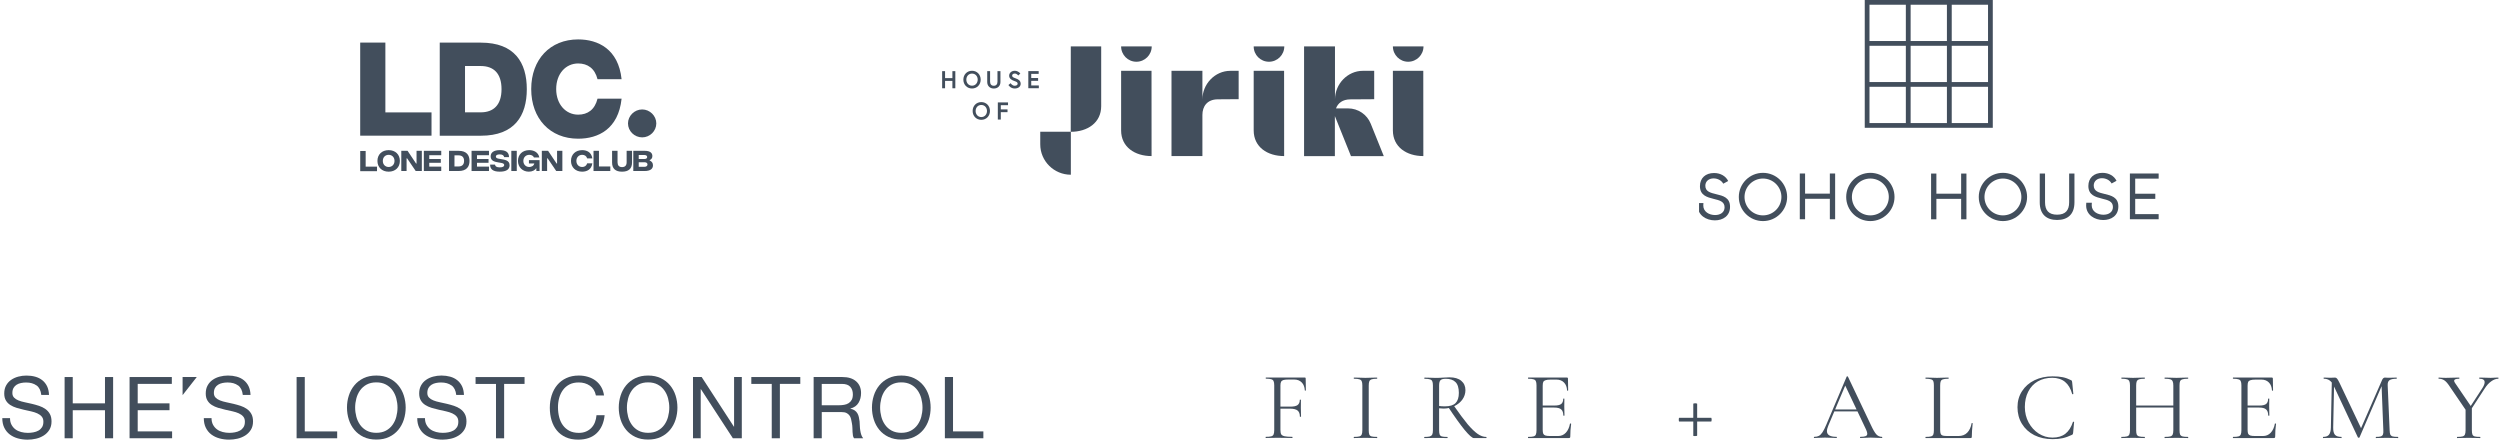 <svg width="744" height="131" viewBox="0 0 744 131" fill="none" xmlns="http://www.w3.org/2000/svg">
<g clip-path="url(#clip0_766_760)">
<path d="M107.203 44.932H108.821V49.591H112.199V50.944H107.203V44.932Z" fill="#424E5C"/>
<mask id="mask0_766_760" style="mask-type:luminance" maskUnits="userSpaceOnUse" x="101" y="8" width="98" height="50">
<path d="M101.277 8.507H198.775V57.256H101.277V8.507Z" fill="white"/>
</mask>
<g mask="url(#mask0_766_760)">
<path d="M117.406 47.885C117.406 46.776 116.64 46.074 115.667 46.074C114.686 46.074 113.927 46.776 113.927 47.885C113.927 48.987 114.686 49.696 115.667 49.696C116.64 49.696 117.406 48.987 117.406 47.885ZM112.324 47.885C112.324 45.981 113.663 44.679 115.667 44.679C117.664 44.679 119.002 45.981 119.002 47.885C119.002 49.782 117.664 51.091 115.667 51.091C113.663 51.091 112.324 49.782 112.324 47.885Z" fill="#424E5C"/>
<path d="M119.426 44.882H121.294L123.82 48.661H123.963V44.882H125.538V50.894H123.713L121.151 47.115H121V50.894H119.426V44.882Z" fill="#424E5C"/>
<path d="M126.133 44.882H131.315V46.192H127.75V47.323H131.186V48.447H127.75V49.584H131.315V50.894H126.133V44.882Z" fill="#424E5C"/>
<path d="M138.109 47.888C138.109 46.793 137.516 46.234 136.478 46.234H135.254L135.246 49.534H136.478C137.516 49.534 138.109 48.976 138.109 47.888ZM139.727 47.888C139.727 49.599 138.854 50.894 136.478 50.894H133.629V44.882H136.478C138.854 44.882 139.727 46.17 139.727 47.888Z" fill="#424E5C"/>
<path d="M140.336 44.882H145.518V46.192H141.953V47.323H145.389V48.447H141.953V49.584H145.518V50.894H140.336V44.882Z" fill="#424E5C"/>
<path d="M145.86 48.976H147.32C147.355 49.485 147.785 49.813 148.73 49.813C149.603 49.821 150.054 49.541 150.054 49.134C150.054 48.79 149.796 48.583 149.123 48.475L148.372 48.346C147.227 48.153 146.017 47.903 146.017 46.521C146.017 45.369 146.984 44.675 148.737 44.675C150.362 44.675 151.486 45.197 151.486 46.764H150.04C149.954 46.271 149.56 45.942 148.708 45.942C147.942 45.942 147.57 46.199 147.57 46.593C147.57 46.901 147.799 47.122 148.358 47.215L149.009 47.33C150.168 47.538 151.657 47.681 151.657 49.184C151.657 50.422 150.662 51.095 148.73 51.087C146.812 51.087 145.838 50.436 145.86 48.976Z" fill="#424E5C"/>
<path d="M152.172 44.882H153.789V50.894H152.172V44.882Z" fill="#424E5C"/>
<path d="M160.579 50.891H159.627L159.606 50.046C159.191 50.654 158.439 51.091 157.373 51.091C155.547 51.091 154.145 49.782 154.145 47.885C154.145 45.981 155.49 44.679 157.508 44.679C158.854 44.679 160.214 45.315 160.508 46.862H158.904C158.711 46.397 158.21 46.074 157.537 46.074C156.492 46.074 155.748 46.811 155.748 47.885C155.748 48.959 156.507 49.696 157.494 49.696C157.988 49.696 158.812 49.495 159.011 48.651H157.409V47.663H160.579V50.891Z" fill="#424E5C"/>
<path d="M161.246 44.882H163.114L165.641 48.661H165.784V44.882H167.359V50.894H165.533L162.971 47.115H162.821V50.894H161.246V44.882Z" fill="#424E5C"/>
<path d="M169.926 47.885C169.926 45.981 171.278 44.679 173.247 44.679C174.621 44.679 176.017 45.28 176.282 47.141H174.743C174.514 46.404 173.963 46.074 173.247 46.074C172.274 46.074 171.529 46.811 171.529 47.885C171.529 48.959 172.274 49.696 173.247 49.696C173.963 49.696 174.514 49.36 174.743 48.615H176.282C176.017 50.483 174.629 51.091 173.247 51.091C171.278 51.091 169.926 49.782 169.926 47.885Z" fill="#424E5C"/>
<path d="M176.633 44.882H178.25V49.541H181.629V50.894H176.633V44.882Z" fill="#424E5C"/>
<path d="M182.156 48.35V44.879H183.781V48.307C183.781 49.195 184.21 49.731 185.126 49.731C186.043 49.731 186.486 49.195 186.486 48.307V44.879H188.097V48.343C188.097 50.219 187.052 51.091 185.126 51.091C183.201 51.091 182.156 50.219 182.156 48.35Z" fill="#424E5C"/>
<path d="M192.692 48.94C192.692 48.547 192.384 48.282 191.79 48.282H190.086V49.642H191.79C192.384 49.642 192.692 49.341 192.692 48.94ZM190.086 46.127V47.323H191.725C192.312 47.323 192.598 47.093 192.598 46.736C192.598 46.364 192.312 46.127 191.725 46.127H190.086ZM194.323 49.198C194.323 50.178 193.629 50.894 191.825 50.894H188.469V44.882H191.861C193.615 44.882 194.144 45.619 194.144 46.442C194.144 47.093 193.815 47.43 193.328 47.659V47.752C193.958 48.031 194.323 48.489 194.323 49.198Z" fill="#424E5C"/>
<path d="M107.195 12.674H114.688V33.45H128.419V40.376H107.195V12.674Z" fill="#424E5C"/>
<path d="M149.255 26.539C149.255 21.79 146.867 19.647 143.076 19.647H138.389V33.431H143.076C146.867 33.431 149.255 31.255 149.255 26.539ZM156.777 26.539C156.777 34.454 153.135 40.39 143.106 40.39H130.867V12.688H143.106C153.135 12.688 156.777 18.592 156.777 26.539Z" fill="#424E5C"/>
<path d="M158.09 26.503C158.09 17.699 163.702 11.73 172.06 11.73C177.97 11.73 184.03 14.598 184.985 23.568H177.821C177.015 20.369 174.895 18.886 172.06 18.886C168.388 18.886 165.523 21.92 165.523 26.503C165.523 31.054 168.388 34.121 172.06 34.121C174.895 34.121 177.015 32.637 177.821 29.372H184.985C184.03 38.408 178.03 41.277 172.06 41.277C163.702 41.277 158.09 35.308 158.09 26.503Z" fill="#424E5C"/>
<path d="M186.891 36.728C186.891 34.485 188.807 32.572 191.12 32.572C193.4 32.572 195.316 34.485 195.316 36.728C195.316 39.003 193.4 40.883 191.12 40.883C188.807 40.883 186.891 39.003 186.891 36.728Z" fill="#424E5C"/>
</g>
</g>
<path d="M283.434 23.249H281.252V21.174H280.383V26.27H281.252V24.073H283.434V26.27H284.304V21.174H283.434V23.249Z" fill="#424E5C"/>
<path d="M291.852 23.701C291.852 22.191 290.754 21.061 289.274 21.061C287.794 21.061 286.695 22.191 286.695 23.701C286.695 25.211 287.794 26.34 289.274 26.34C290.754 26.34 291.852 25.211 291.852 23.701ZM289.274 25.501C288.251 25.501 287.58 24.677 287.58 23.701C287.58 22.724 288.236 21.901 289.274 21.901C290.311 21.901 290.967 22.724 290.967 23.701C290.952 24.677 290.296 25.501 289.274 25.501Z" fill="#424E5C"/>
<path d="M297.733 24.41V21.16H296.848C296.848 21.16 296.848 22.625 296.848 24.303C296.848 25.035 296.482 25.523 295.75 25.523C295.017 25.523 294.651 25.035 294.651 24.303C294.651 22.625 294.651 21.16 294.651 21.16H293.797V24.41C293.797 25.539 294.56 26.347 295.765 26.347C296.97 26.347 297.733 25.523 297.733 24.41Z" fill="#424E5C"/>
<path d="M302.306 23.335C301.605 23.075 301.208 22.938 301.208 22.496C301.208 22.16 301.543 21.885 301.986 21.885C302.627 21.885 303.039 22.465 303.039 22.465L303.649 21.87C303.649 21.87 303.054 21.061 301.986 21.061C300.964 21.061 300.323 21.779 300.323 22.511C300.323 23.457 301.162 23.869 301.925 24.128C302.535 24.342 302.856 24.494 302.856 24.921C302.856 25.333 302.398 25.516 301.971 25.516C301.193 25.516 300.765 24.754 300.765 24.754L300.109 25.303C300.109 25.303 300.704 26.34 301.971 26.34C302.932 26.34 303.756 25.852 303.756 24.921C303.725 23.976 303.084 23.625 302.306 23.335Z" fill="#424E5C"/>
<path d="M306.897 25.432V24.059H308.941V23.22H306.897V21.984H309.109V21.16H306.027V26.256H309.155V25.432H306.897Z" fill="#424E5C"/>
<path d="M292.035 30.382C290.555 30.382 289.457 31.511 289.457 33.022C289.457 34.532 290.555 35.661 292.035 35.661C293.515 35.661 294.614 34.532 294.614 33.022C294.614 31.511 293.53 30.382 292.035 30.382ZM292.035 34.837C291.013 34.837 290.342 34.013 290.342 33.037C290.342 32.06 290.998 31.237 292.035 31.237C293.073 31.237 293.729 32.06 293.729 33.037C293.729 34.013 293.073 34.837 292.035 34.837Z" fill="#424E5C"/>
<path d="M296.953 35.577H297.838V33.38H299.837V32.556H297.838V31.305H299.989V30.481H296.953V35.577Z" fill="#424E5C"/>
<path d="M357.836 29.605V21.061H348.637V46.448H357.836V34.197C357.836 31.665 359.24 29.575 362.413 29.559L368.623 29.514V21.077H366.151C361.559 21.077 357.836 25.013 357.836 29.605Z" fill="#424E5C"/>
<path d="M401.18 32.257H397.595C398.174 30.686 399.547 29.587 401.851 29.572L408.961 29.526V21.074H405.604C401.012 21.074 397.289 25.01 397.289 29.618V13.812H388.09V46.461H397.259V34.545L402.049 46.461H411.814L407.938 36.834C406.84 34.072 404.155 32.257 401.18 32.257Z" fill="#424E5C"/>
<path d="M318.668 13.812L318.652 39.229C323.611 39.229 327.715 36.544 327.715 31.586V13.812H318.668Z" fill="#424E5C"/>
<path d="M309.578 42.952C309.578 47.956 313.682 51.999 318.686 51.999V39.214H309.578V42.952Z" fill="#424E5C"/>
<path d="M414.523 21.061V38.805C414.523 43.763 418.612 46.448 423.586 46.448L423.57 21.061H414.523Z" fill="#424E5C"/>
<path d="M419.07 18.374C421.587 18.374 423.632 16.329 423.632 13.812H414.523C414.523 16.329 416.568 18.374 419.07 18.374Z" fill="#424E5C"/>
<path d="M373.098 21.061V38.805C373.098 43.763 377.186 46.448 382.16 46.448L382.145 21.061H373.098Z" fill="#424E5C"/>
<path d="M377.644 18.374C380.161 18.374 382.206 16.329 382.206 13.812H373.098C373.082 16.329 375.127 18.374 377.644 18.374Z" fill="#424E5C"/>
<path d="M333.645 21.061V38.805C333.645 43.763 337.733 46.448 342.707 46.448L342.692 21.061H333.645Z" fill="#424E5C"/>
<path d="M338.191 18.374C340.708 18.374 342.753 16.329 342.753 13.812H333.645C333.645 16.329 335.674 18.374 338.191 18.374Z" fill="#424E5C"/>
<g clip-path="url(#clip1_766_760)">
<path d="M593.053 38.034V-0H554.949V38.034H593.053ZM580.836 1.408H591.637V12.207H580.836V1.408ZM580.836 13.628H591.637V24.422H580.836V13.628ZM580.836 25.831H591.637V36.625H580.836V25.831ZM567.178 36.625H556.36V25.831H567.178V36.625ZM567.178 24.418H556.36V13.628H567.178V24.418ZM567.178 12.207H556.36V1.408H567.178V12.207ZM568.603 1.408H579.403V12.207H568.603V1.408ZM568.603 13.628H579.403V24.422H568.603V13.628ZM568.603 25.831H579.403V36.625H568.603V25.831Z" fill="#424E5C"/>
<path d="M583.635 57.643H576.269V51.65H574.691V65.266H576.269V59.178H583.635V65.266H585.212V51.65H583.635V57.643Z" fill="#424E5C"/>
<path d="M615.779 60.212C615.779 62.607 614.669 63.889 612.192 63.889C609.719 63.889 608.605 62.607 608.605 60.212V51.634H607.027V60.212C607.027 63.81 609.055 65.463 612.192 65.463C615.329 65.463 617.356 63.81 617.356 60.212V51.634H615.779V60.212Z" fill="#424E5C"/>
<path d="M626.328 57.721C624.65 57.311 623.095 56.962 623.095 55.213C623.095 53.892 624.148 53.033 625.533 53.033C626.761 53.033 627.892 53.635 628.416 54.607L629.876 53.809C629.177 52.37 627.617 51.437 625.686 51.437C623.152 51.437 621.496 52.932 621.496 55.349C621.496 58.092 623.658 58.637 625.59 59.121C627.267 59.531 628.805 59.88 628.805 61.611C628.805 63.129 627.538 63.905 625.978 63.905C624.244 63.905 622.492 62.933 622.492 61.084C622.492 60.966 622.492 60.634 622.531 60.342H620.875C620.836 60.613 620.836 60.966 620.836 61.14C620.836 63.962 623.37 65.48 625.922 65.48C628.298 65.48 630.422 64.198 630.422 61.454C630.422 58.694 628.294 58.188 626.328 57.721Z" fill="#424E5C"/>
<path d="M642.415 53.16V51.634H633.855V65.25H642.415V63.723H635.437V59.183H641.418V57.652H635.437V53.16H642.415Z" fill="#424E5C"/>
<path d="M524.66 51.437C520.689 51.437 517.469 54.651 517.469 58.615C517.469 62.58 520.689 65.794 524.66 65.794C528.632 65.794 531.852 62.58 531.852 58.615C531.856 54.651 528.636 51.437 524.66 51.437ZM524.66 64.097C521.633 64.097 519.168 61.638 519.168 58.615C519.168 55.593 521.633 53.133 524.66 53.133C527.688 53.133 530.152 55.593 530.152 58.615C530.152 61.638 527.693 64.097 524.66 64.097Z" fill="#424E5C"/>
<path d="M510.752 57.791C509.07 57.381 507.506 57.028 507.506 55.274C507.506 53.949 508.559 53.089 509.948 53.089C511.18 53.089 512.312 53.696 512.841 54.668L514.309 53.87C513.605 52.426 512.041 51.489 510.106 51.489C507.563 51.489 505.902 52.993 505.902 55.41C505.902 58.161 508.074 58.707 510.009 59.195C511.692 59.605 513.234 59.958 513.234 61.694C513.234 63.216 511.962 63.997 510.398 63.997C508.659 63.997 506.899 63.02 506.899 61.166C506.899 61.049 506.899 60.717 506.938 60.425H505.278C505.238 60.7 505.238 61.053 505.238 61.227C505.238 64.058 507.781 65.58 510.341 65.58C512.727 65.58 514.859 64.293 514.859 61.541C514.859 58.768 512.727 58.262 510.752 57.791Z" fill="#424E5C"/>
<path d="M596.071 51.437C592.099 51.437 588.879 54.651 588.879 58.615C588.879 62.58 592.099 65.794 596.071 65.794C600.042 65.794 603.262 62.58 603.262 58.615C603.262 54.651 600.042 51.437 596.071 51.437ZM596.071 64.097C593.043 64.097 590.579 61.638 590.579 58.615C590.579 55.593 593.043 53.133 596.071 53.133C599.098 53.133 601.563 55.593 601.563 58.615C601.563 61.638 599.098 64.097 596.071 64.097Z" fill="#424E5C"/>
<path d="M544.561 57.626H537.194V51.634H535.617V65.25H537.194V59.161H544.561V65.25H546.138V51.634H544.561V57.626Z" fill="#424E5C"/>
<path d="M556.617 51.437C552.646 51.437 549.426 54.651 549.426 58.615C549.426 62.58 552.646 65.794 556.617 65.794C560.589 65.794 563.809 62.58 563.809 58.615C563.813 54.651 560.593 51.437 556.617 51.437ZM556.617 64.097C553.59 64.097 551.125 61.638 551.125 58.615C551.125 55.593 553.59 53.133 556.617 53.133C559.645 53.133 562.109 55.593 562.109 58.615C562.114 61.638 559.65 64.097 556.617 64.097Z" fill="#424E5C"/>
</g>
<g clip-path="url(#clip2_766_760)">
<path d="M10.864 114.709C10.06 114.124 9.02 113.832 7.76 113.832C7.248 113.832 6.745 113.881 6.257 113.986C5.762 114.084 5.323 114.254 4.941 114.498C4.559 114.734 4.25 115.059 4.023 115.457C3.795 115.855 3.682 116.359 3.682 116.952C3.682 117.512 3.844 117.967 4.177 118.317C4.51 118.666 4.949 118.95 5.502 119.17C6.054 119.389 6.68 119.576 7.378 119.714C8.077 119.86 8.784 120.015 9.507 120.185C10.23 120.356 10.937 120.559 11.636 120.787C12.335 121.014 12.96 121.331 13.513 121.721C14.065 122.111 14.512 122.607 14.837 123.2C15.17 123.793 15.333 124.548 15.333 125.442C15.333 126.409 15.113 127.238 14.683 127.928C14.252 128.619 13.691 129.18 13.009 129.61C12.326 130.041 11.571 130.358 10.726 130.553C9.881 130.748 9.044 130.845 8.215 130.845C7.192 130.845 6.225 130.715 5.315 130.463C4.405 130.211 3.609 129.821 2.918 129.301C2.227 128.781 1.683 128.115 1.285 127.311C0.887 126.507 0.684 125.548 0.684 124.443H2.983C2.983 125.207 3.129 125.865 3.43 126.417C3.73 126.97 4.12 127.425 4.6 127.782C5.087 128.14 5.648 128.4 6.298 128.57C6.948 128.741 7.606 128.822 8.288 128.822C8.833 128.822 9.385 128.773 9.938 128.668C10.49 128.57 10.986 128.391 11.433 128.148C11.871 127.904 12.229 127.563 12.505 127.14C12.773 126.718 12.912 126.173 12.912 125.507C12.912 124.841 12.749 124.37 12.416 123.972C12.083 123.582 11.644 123.265 11.091 123.013C10.539 122.769 9.913 122.566 9.215 122.412C8.516 122.257 7.809 122.103 7.086 121.94C6.363 121.778 5.656 121.591 4.957 121.38C4.259 121.168 3.633 120.884 3.08 120.535C2.528 120.185 2.081 119.739 1.756 119.178C1.423 118.625 1.26 117.935 1.26 117.098C1.26 116.18 1.447 115.384 1.821 114.709C2.195 114.035 2.69 113.482 3.316 113.052C3.934 112.621 4.64 112.296 5.437 112.085C6.225 111.874 7.037 111.768 7.874 111.768C8.808 111.768 9.678 111.882 10.474 112.101C11.27 112.321 11.977 112.67 12.578 113.149C13.18 113.629 13.659 114.23 14.008 114.945C14.358 115.668 14.544 116.529 14.585 117.537H12.286C12.148 116.229 11.677 115.278 10.872 114.693L10.864 114.709Z" fill="#424E5C"/>
<path d="M21.648 112.205V120.037H31.243V112.205H33.664V130.429H31.243V122.085H21.648V130.429H19.227V112.205H21.648Z" fill="#424E5C"/>
<path d="M51.136 112.205V114.244H40.98V120.037H50.445V122.077H40.98V128.382H51.217V130.421H38.559V112.205H51.144H51.136Z" fill="#424E5C"/>
<path d="M54.34 117.592V112.205H58.557L54.34 117.592Z" fill="#424E5C"/>
<path d="M70.833 114.702C70.028 114.117 68.988 113.825 67.729 113.825C67.217 113.825 66.713 113.874 66.226 113.979C65.73 114.077 65.292 114.247 64.91 114.491C64.528 114.727 64.219 115.052 63.992 115.45C63.764 115.848 63.65 116.352 63.65 116.945C63.65 117.505 63.813 117.96 64.146 118.31C64.479 118.659 64.918 118.944 65.47 119.163C66.023 119.382 66.648 119.569 67.347 119.707C68.046 119.854 68.753 120.008 69.476 120.179C70.199 120.349 70.906 120.552 71.605 120.78C72.303 121.007 72.929 121.324 73.481 121.714C74.034 122.104 74.481 122.6 74.806 123.193C75.139 123.786 75.301 124.542 75.301 125.435C75.301 126.402 75.082 127.231 74.651 127.922C74.221 128.612 73.66 129.173 72.978 129.603C72.295 130.034 71.54 130.351 70.695 130.546C69.85 130.741 69.013 130.838 68.184 130.838C67.16 130.838 66.194 130.708 65.284 130.456C64.374 130.205 63.577 129.815 62.887 129.295C62.196 128.775 61.652 128.108 61.254 127.304C60.855 126.5 60.652 125.541 60.652 124.436H62.952C62.952 125.2 63.098 125.858 63.398 126.41C63.699 126.963 64.089 127.418 64.569 127.775C65.056 128.133 65.617 128.393 66.267 128.563C66.917 128.734 67.575 128.815 68.257 128.815C68.802 128.815 69.354 128.766 69.906 128.661C70.459 128.563 70.955 128.385 71.401 128.141C71.84 127.897 72.198 127.556 72.474 127.133C72.742 126.711 72.88 126.167 72.88 125.5C72.88 124.834 72.718 124.363 72.385 123.965C72.052 123.575 71.613 123.258 71.06 123.006C70.508 122.762 69.882 122.559 69.183 122.405C68.485 122.25 67.778 122.096 67.055 121.934C66.332 121.771 65.625 121.584 64.926 121.373C64.227 121.162 63.602 120.877 63.049 120.528C62.497 120.179 62.05 119.732 61.725 119.171C61.392 118.619 61.229 117.928 61.229 117.091C61.229 116.173 61.416 115.377 61.79 114.702C62.164 114.028 62.659 113.476 63.285 113.045C63.902 112.614 64.609 112.289 65.405 112.078C66.194 111.867 67.006 111.761 67.843 111.761C68.777 111.761 69.647 111.875 70.443 112.094C71.239 112.314 71.946 112.663 72.547 113.142C73.148 113.622 73.628 114.223 73.977 114.938C74.326 115.661 74.513 116.522 74.554 117.53H72.255C72.117 116.222 71.645 115.271 70.841 114.686L70.833 114.702Z" fill="#424E5C"/>
<path d="M90.699 112.205V128.39H100.343V130.429H88.269V112.205H90.691H90.699Z" fill="#424E5C"/>
<path d="M103.814 117.717C104.18 116.571 104.732 115.556 105.464 114.67C106.195 113.784 107.105 113.077 108.193 112.549C109.282 112.021 110.55 111.761 111.996 111.761C113.442 111.761 114.71 112.029 115.798 112.549C116.887 113.077 117.797 113.784 118.528 114.67C119.26 115.556 119.812 116.571 120.178 117.717C120.543 118.862 120.73 120.065 120.73 121.3C120.73 122.535 120.543 123.737 120.178 124.883C119.812 126.028 119.26 127.052 118.528 127.93C117.797 128.815 116.887 129.514 115.798 130.034C114.71 130.554 113.442 130.814 111.996 130.814C110.55 130.814 109.282 130.554 108.193 130.034C107.105 129.514 106.195 128.815 105.464 127.93C104.732 127.044 104.18 126.028 103.814 124.883C103.449 123.737 103.262 122.543 103.262 121.3C103.262 120.057 103.44 118.862 103.814 117.717ZM106.049 124.022C106.284 124.915 106.658 125.72 107.17 126.435C107.682 127.15 108.332 127.727 109.136 128.157C109.94 128.588 110.891 128.807 111.996 128.807C113.101 128.807 114.051 128.588 114.856 128.157C115.66 127.727 116.31 127.15 116.822 126.435C117.334 125.72 117.708 124.915 117.943 124.022C118.179 123.128 118.301 122.226 118.301 121.3C118.301 120.374 118.179 119.472 117.943 118.578C117.708 117.684 117.334 116.88 116.822 116.165C116.31 115.45 115.66 114.873 114.856 114.442C114.051 114.012 113.101 113.792 111.996 113.792C110.891 113.792 109.94 114.012 109.136 114.442C108.332 114.873 107.682 115.45 107.17 116.165C106.658 116.88 106.284 117.684 106.049 118.578C105.813 119.472 105.691 120.374 105.691 121.3C105.691 122.226 105.813 123.128 106.049 124.022Z" fill="#424E5C"/>
<path d="M134.352 114.702C133.548 114.117 132.508 113.825 131.249 113.825C130.737 113.825 130.233 113.874 129.746 113.979C129.25 114.077 128.811 114.247 128.429 114.491C128.047 114.727 127.739 115.052 127.511 115.45C127.284 115.848 127.17 116.352 127.17 116.945C127.17 117.505 127.332 117.96 127.666 118.31C127.999 118.659 128.437 118.944 128.99 119.163C129.542 119.382 130.168 119.569 130.867 119.707C131.565 119.854 132.272 120.008 132.995 120.179C133.719 120.349 134.425 120.552 135.124 120.78C135.823 121.007 136.448 121.324 137.001 121.714C137.553 122.104 138 122.6 138.325 123.193C138.658 123.786 138.821 124.542 138.821 125.435C138.821 126.402 138.602 127.231 138.171 127.922C137.74 128.612 137.18 129.173 136.497 129.603C135.815 130.034 135.059 130.351 134.214 130.546C133.369 130.741 132.532 130.838 131.704 130.838C130.68 130.838 129.713 130.708 128.803 130.456C127.893 130.205 127.097 129.815 126.406 129.295C125.716 128.775 125.171 128.108 124.773 127.304C124.375 126.5 124.172 125.541 124.172 124.436H126.471C126.471 125.2 126.617 125.858 126.918 126.41C127.219 126.963 127.609 127.418 128.088 127.775C128.576 128.133 129.136 128.393 129.786 128.563C130.436 128.734 131.094 128.815 131.777 128.815C132.321 128.815 132.874 128.766 133.426 128.661C133.979 128.563 134.474 128.385 134.921 128.141C135.36 127.897 135.717 127.556 135.994 127.133C136.262 126.711 136.4 126.167 136.4 125.5C136.4 124.834 136.237 124.363 135.904 123.965C135.571 123.575 135.132 123.258 134.58 123.006C134.027 122.762 133.402 122.559 132.703 122.405C132.004 122.25 131.297 122.096 130.574 121.934C129.851 121.771 129.144 121.584 128.446 121.373C127.747 121.162 127.121 120.877 126.569 120.528C126.016 120.179 125.569 119.732 125.244 119.171C124.911 118.619 124.749 117.928 124.749 117.091C124.749 116.173 124.936 115.377 125.309 114.702C125.683 114.028 126.179 113.476 126.804 113.045C127.422 112.614 128.129 112.289 128.925 112.078C129.713 111.867 130.525 111.761 131.362 111.761C132.297 111.761 133.166 111.875 133.962 112.094C134.759 112.314 135.465 112.663 136.067 113.142C136.668 113.622 137.147 114.223 137.497 114.938C137.846 115.661 138.033 116.522 138.073 117.53H135.774C135.636 116.222 135.165 115.271 134.36 114.686L134.352 114.702Z" fill="#424E5C"/>
<path d="M141.531 114.261V112.214H156.107V114.253H150.03V130.438H147.609V114.261H141.531Z" fill="#424E5C"/>
<path d="M175.544 114.784C174.618 114.134 173.513 113.817 172.237 113.817C171.149 113.817 170.214 114.02 169.442 114.426C168.671 114.832 168.029 115.385 167.525 116.076C167.021 116.766 166.656 117.554 166.412 118.44C166.176 119.325 166.054 120.244 166.054 121.194C166.054 122.234 166.176 123.217 166.412 124.143C166.647 125.07 167.021 125.882 167.525 126.565C168.029 127.255 168.671 127.8 169.451 128.214C170.23 128.62 171.165 128.823 172.262 128.823C173.058 128.823 173.773 128.693 174.39 128.425C175.008 128.165 175.544 127.8 175.999 127.328C176.446 126.857 176.803 126.305 177.055 125.655C177.307 125.005 177.462 124.314 177.518 123.558H179.94C179.704 125.858 178.908 127.645 177.567 128.921C176.227 130.196 174.382 130.838 172.05 130.838C170.637 130.838 169.402 130.595 168.346 130.107C167.289 129.62 166.412 128.953 165.713 128.1C165.014 127.247 164.494 126.248 164.145 125.086C163.796 123.932 163.625 122.689 163.625 121.357C163.625 120.024 163.812 118.781 164.186 117.619C164.559 116.457 165.112 115.434 165.835 114.572C166.558 113.703 167.46 113.021 168.541 112.517C169.621 112.013 170.856 111.761 172.254 111.761C173.204 111.761 174.106 111.891 174.959 112.143C175.812 112.395 176.568 112.769 177.234 113.264C177.9 113.76 178.453 114.377 178.892 115.117C179.33 115.856 179.623 116.709 179.761 117.684H177.34C177.072 116.392 176.47 115.417 175.544 114.776V114.784Z" fill="#424E5C"/>
<path d="M184.693 117.717C185.059 116.571 185.611 115.556 186.342 114.67C187.074 113.784 187.984 113.077 189.072 112.549C190.161 112.021 191.429 111.761 192.875 111.761C194.321 111.761 195.589 112.029 196.677 112.549C197.766 113.077 198.676 113.784 199.407 114.67C200.138 115.556 200.691 116.571 201.057 117.717C201.422 118.862 201.601 120.065 201.601 121.3C201.601 122.535 201.422 123.737 201.057 124.883C200.691 126.028 200.138 127.052 199.407 127.93C198.676 128.807 197.766 129.514 196.677 130.034C195.589 130.554 194.321 130.814 192.875 130.814C191.429 130.814 190.161 130.554 189.072 130.034C187.984 129.514 187.074 128.815 186.342 127.93C185.611 127.044 185.059 126.028 184.693 124.883C184.328 123.737 184.141 122.543 184.141 121.3C184.141 120.057 184.328 118.862 184.693 117.717ZM186.927 124.022C187.163 124.915 187.537 125.72 188.049 126.435C188.561 127.15 189.211 127.727 190.015 128.157C190.819 128.588 191.77 128.807 192.875 128.807C193.98 128.807 194.93 128.588 195.735 128.157C196.531 127.727 197.189 127.15 197.701 126.435C198.213 125.72 198.587 124.915 198.822 124.022C199.058 123.128 199.18 122.226 199.18 121.3C199.18 120.374 199.058 119.472 198.822 118.578C198.587 117.684 198.213 116.88 197.701 116.165C197.189 115.45 196.531 114.873 195.735 114.442C194.93 114.012 193.98 113.792 192.875 113.792C191.77 113.792 190.819 114.012 190.015 114.442C189.211 114.873 188.561 115.45 188.049 116.165C187.537 116.88 187.163 117.684 186.927 118.578C186.692 119.472 186.57 120.374 186.57 121.3C186.57 122.226 186.692 123.128 186.927 124.022Z" fill="#424E5C"/>
<path d="M208.818 112.205L218.413 126.984H218.462V112.205H220.762V130.429H218.105L208.582 115.804H208.534V130.429H206.234V112.205H208.81H208.818Z" fill="#424E5C"/>
<path d="M223.594 114.253V112.205H238.17V114.244H232.092V130.429H229.671V114.253H223.594Z" fill="#424E5C"/>
<path d="M250.708 112.205C252.447 112.205 253.804 112.628 254.779 113.481C255.754 114.334 256.25 115.496 256.25 116.974C256.25 118.079 255.998 119.054 255.494 119.883C254.99 120.72 254.186 121.289 253.081 121.589V121.638C253.609 121.744 254.04 121.906 254.373 122.15C254.706 122.385 254.966 122.67 255.161 123.003C255.356 123.336 255.502 123.702 255.591 124.116C255.681 124.522 255.754 124.953 255.811 125.392C255.843 125.83 255.868 126.285 255.884 126.749C255.9 127.212 255.941 127.658 256.014 128.105C256.079 128.544 256.176 128.967 256.306 129.365C256.436 129.763 256.623 130.12 256.883 130.421H254.178C254.007 130.234 253.893 129.982 253.836 129.657C253.78 129.332 253.739 128.975 253.723 128.577C253.706 128.178 253.69 127.748 253.674 127.285C253.658 126.822 253.609 126.375 253.52 125.928C253.455 125.489 253.365 125.067 253.268 124.669C253.17 124.27 253.008 123.921 252.78 123.62C252.561 123.32 252.268 123.084 251.911 122.905C251.553 122.727 251.074 122.637 250.481 122.637H244.558V130.421H242.137V112.205H250.717H250.708ZM251.212 120.476C251.724 120.395 252.171 120.224 252.553 119.981C252.935 119.737 253.243 119.404 253.471 118.989C253.698 118.575 253.812 118.031 253.812 117.364C253.812 116.446 253.56 115.699 253.048 115.122C252.536 114.545 251.716 114.253 250.57 114.253H244.55V120.606H249.603C250.164 120.606 250.7 120.566 251.212 120.476Z" fill="#424E5C"/>
<path d="M260.049 117.717C260.414 116.571 260.967 115.556 261.698 114.67C262.429 113.784 263.339 113.077 264.428 112.549C265.517 112.021 266.784 111.761 268.23 111.761C269.677 111.761 270.944 112.029 272.033 112.549C273.121 113.077 274.031 113.784 274.763 114.67C275.494 115.556 276.046 116.571 276.412 117.717C276.778 118.862 276.956 120.065 276.956 121.3C276.956 122.535 276.778 123.737 276.412 124.883C276.046 126.028 275.494 127.052 274.763 127.93C274.031 128.807 273.121 129.514 272.033 130.034C270.944 130.554 269.677 130.814 268.23 130.814C266.784 130.814 265.517 130.554 264.428 130.034C263.339 129.514 262.429 128.815 261.698 127.93C260.967 127.044 260.414 126.028 260.049 124.883C259.683 123.737 259.496 122.543 259.496 121.3C259.496 120.057 259.683 118.862 260.049 117.717ZM262.283 124.022C262.519 124.915 262.892 125.72 263.404 126.435C263.916 127.15 264.566 127.727 265.37 128.157C266.175 128.588 267.125 128.807 268.23 128.807C269.335 128.807 270.286 128.588 271.09 128.157C271.886 127.727 272.545 127.15 273.056 126.435C273.568 125.72 273.942 124.915 274.178 124.022C274.413 123.128 274.535 122.226 274.535 121.3C274.535 120.374 274.413 119.472 274.178 118.578C273.942 117.684 273.568 116.88 273.056 116.165C272.545 115.45 271.886 114.873 271.09 114.442C270.286 114.012 269.335 113.792 268.23 113.792C267.125 113.792 266.175 114.012 265.37 114.442C264.566 114.873 263.916 115.45 263.404 116.165C262.892 116.88 262.519 117.684 262.283 118.578C262.047 119.472 261.925 120.374 261.925 121.3C261.925 122.226 262.047 123.128 262.283 124.022Z" fill="#424E5C"/>
<path d="M283.617 112.205V128.39H293.269V130.429H281.195V112.205H283.617Z" fill="#424E5C"/>
</g>
<path d="M738.795 115.446C739.218 114.774 739.429 114.207 739.429 113.747C739.429 113.055 738.911 112.71 737.874 112.71C737.835 112.71 737.816 112.652 737.816 112.537C737.816 112.422 737.835 112.364 737.874 112.364L739.227 112.393C739.957 112.431 740.629 112.451 741.243 112.451C741.57 112.451 741.963 112.431 742.424 112.393L743.49 112.364C743.528 112.364 743.547 112.422 743.547 112.537C743.547 112.652 743.528 112.71 743.49 112.71C742.799 112.71 742.098 112.969 741.387 113.487C740.677 113.987 740.043 114.678 739.487 115.561L734.965 122.502L734.475 122.07L738.795 115.446ZM728.975 114.927C728.437 114.102 727.928 113.526 727.448 113.199C726.968 112.873 726.411 112.71 725.778 112.71C725.72 112.71 725.691 112.652 725.691 112.537C725.691 112.422 725.72 112.364 725.778 112.364C726.008 112.364 726.354 112.383 726.815 112.422L727.823 112.451C728.475 112.451 729.301 112.431 730.299 112.393L731.855 112.364C731.893 112.364 731.912 112.422 731.912 112.537C731.912 112.652 731.893 112.71 731.855 112.71C730.856 112.71 730.357 112.911 730.357 113.315C730.357 113.526 730.453 113.756 730.645 114.006L735.57 121.235L734.159 122.531L728.975 114.927ZM735.627 121.177V128.031C735.627 128.627 735.685 129.059 735.8 129.327C735.915 129.596 736.136 129.779 736.463 129.875C736.808 129.971 737.346 130.019 738.075 130.019C738.133 130.019 738.162 130.076 738.162 130.191C738.162 130.307 738.133 130.364 738.075 130.364C737.48 130.364 737.019 130.355 736.693 130.335L734.677 130.307L732.69 130.335C732.344 130.355 731.874 130.364 731.279 130.364C731.221 130.364 731.192 130.307 731.192 130.191C731.192 130.076 731.221 130.019 731.279 130.019C732.008 130.019 732.536 129.971 732.863 129.875C733.208 129.779 733.439 129.596 733.554 129.327C733.688 129.039 733.755 128.607 733.755 128.031V121.436L735.627 121.177Z" fill="#424E5C"/>
<path d="M693.958 113.027L694.649 113.084L694.361 127.225C694.342 128.243 694.515 128.963 694.88 129.385C695.245 129.807 695.888 130.019 696.809 130.019C696.848 130.019 696.867 130.076 696.867 130.191C696.867 130.307 696.848 130.364 696.809 130.364C696.272 130.364 695.859 130.355 695.571 130.335L694.016 130.307L692.518 130.335C692.249 130.355 691.865 130.364 691.366 130.364C691.328 130.364 691.309 130.307 691.309 130.191C691.309 130.076 691.328 130.019 691.366 130.019C692.173 130.019 692.749 129.807 693.094 129.385C693.459 128.943 693.651 128.223 693.67 127.225L693.958 113.027ZM713.629 130.019C713.686 130.019 713.715 130.076 713.715 130.191C713.715 130.307 713.686 130.364 713.629 130.364C713.033 130.364 712.563 130.355 712.217 130.335L710.23 130.307L708.387 130.335C708.08 130.355 707.648 130.364 707.091 130.364C707.053 130.364 707.033 130.307 707.033 130.191C707.033 130.076 707.053 130.019 707.091 130.019C707.744 130.019 708.224 129.971 708.531 129.875C708.857 129.759 709.069 129.567 709.165 129.299C709.28 129.03 709.318 128.607 709.28 128.031L708.733 114.121L709.683 112.796L702.195 130.163C702.157 130.239 702.08 130.278 701.965 130.278C701.869 130.278 701.782 130.239 701.705 130.163L694.477 114.755C694.15 114.044 693.747 113.526 693.267 113.199C692.806 112.873 692.24 112.71 691.568 112.71C691.529 112.71 691.51 112.652 691.51 112.537C691.51 112.422 691.529 112.364 691.568 112.364L692.633 112.393C692.825 112.412 693.094 112.422 693.44 112.422C693.785 112.422 694.073 112.412 694.304 112.393C694.553 112.374 694.745 112.364 694.88 112.364C695.129 112.364 695.331 112.46 695.485 112.652C695.657 112.825 695.897 113.228 696.205 113.862L702.771 127.686L701.878 129.183L708.905 113.084C709.117 112.604 709.405 112.364 709.769 112.364C709.865 112.364 710 112.374 710.173 112.393C710.365 112.412 710.614 112.422 710.921 112.422L712.275 112.393C712.486 112.374 712.803 112.364 713.225 112.364C713.264 112.364 713.283 112.422 713.283 112.537C713.283 112.652 713.264 112.71 713.225 112.71C712.246 112.71 711.545 112.854 711.123 113.142C710.72 113.411 710.537 113.929 710.576 114.697L711.152 128.031C711.171 128.627 711.238 129.059 711.353 129.327C711.488 129.596 711.718 129.779 712.045 129.875C712.371 129.971 712.899 130.019 713.629 130.019Z" fill="#424E5C"/>
<path d="M664.565 130.364C664.527 130.364 664.508 130.307 664.508 130.191C664.508 130.076 664.527 130.019 664.565 130.019C665.295 130.019 665.823 129.971 666.149 129.875C666.495 129.779 666.725 129.596 666.841 129.327C666.975 129.039 667.042 128.607 667.042 128.031V114.697C667.042 114.121 666.975 113.699 666.841 113.43C666.725 113.161 666.495 112.979 666.149 112.883C665.823 112.767 665.295 112.71 664.565 112.71C664.527 112.71 664.508 112.652 664.508 112.537C664.508 112.422 664.527 112.364 664.565 112.364H676.143C676.316 112.364 676.402 112.451 676.402 112.623L676.46 116.166C676.46 116.223 676.402 116.262 676.287 116.281C676.191 116.281 676.143 116.252 676.143 116.195C676.085 115.177 675.778 114.39 675.221 113.833C674.665 113.257 673.925 112.969 673.004 112.969H671.247C670.575 112.969 670.076 113.027 669.749 113.142C669.423 113.238 669.193 113.411 669.058 113.66C668.943 113.91 668.885 114.303 668.885 114.841V127.916C668.885 128.435 668.943 128.828 669.058 129.097C669.193 129.347 669.413 129.519 669.721 129.615C670.028 129.711 670.508 129.759 671.161 129.759H673.465C674.386 129.759 675.154 129.433 675.769 128.78C676.383 128.127 676.796 127.225 677.007 126.073C677.007 126.035 677.045 126.015 677.122 126.015C677.18 126.015 677.228 126.035 677.266 126.073C677.324 126.092 677.353 126.111 677.353 126.131C677.18 127.34 677.093 128.607 677.093 129.932C677.093 130.086 677.055 130.201 676.978 130.278C676.921 130.335 676.805 130.364 676.633 130.364H664.565ZM675.02 123.654C675.02 122.809 674.809 122.204 674.386 121.839C673.983 121.475 673.301 121.292 672.341 121.292H668.021V120.687H672.428C673.349 120.687 674.002 120.534 674.386 120.227C674.789 119.919 674.991 119.401 674.991 118.671C674.991 118.633 675.049 118.614 675.164 118.614C675.279 118.614 675.337 118.633 675.337 118.671L675.308 121.004C675.308 121.561 675.317 121.983 675.337 122.271L675.365 123.654C675.365 123.692 675.308 123.711 675.193 123.711C675.077 123.711 675.02 123.692 675.02 123.654Z" fill="#424E5C"/>
<path d="M646.783 114.755C646.783 114.179 646.716 113.756 646.582 113.487C646.467 113.199 646.236 112.998 645.891 112.883C645.545 112.767 644.998 112.71 644.249 112.71C644.191 112.71 644.163 112.652 644.163 112.537C644.163 112.422 644.191 112.364 644.249 112.364L645.631 112.393C646.476 112.431 647.177 112.451 647.734 112.451C648.252 112.451 648.915 112.431 649.721 112.393L651.132 112.364C651.19 112.364 651.219 112.422 651.219 112.537C651.219 112.652 651.19 112.71 651.132 112.71C650.403 112.71 649.865 112.767 649.519 112.883C649.174 112.979 648.934 113.161 648.799 113.43C648.684 113.699 648.627 114.121 648.627 114.697V128.031C648.627 128.607 648.684 129.039 648.799 129.327C648.934 129.596 649.174 129.779 649.519 129.875C649.865 129.971 650.403 130.019 651.132 130.019C651.19 130.019 651.219 130.076 651.219 130.191C651.219 130.307 651.19 130.364 651.132 130.364C650.537 130.364 650.067 130.355 649.721 130.335L647.734 130.307L645.631 130.335C645.286 130.355 644.825 130.364 644.249 130.364C644.191 130.364 644.163 130.307 644.163 130.191C644.163 130.076 644.191 130.019 644.249 130.019C644.998 130.019 645.545 129.971 645.891 129.875C646.236 129.779 646.467 129.596 646.582 129.327C646.716 129.039 646.783 128.607 646.783 128.031V114.755ZM634.716 120.687H647.59V121.292H634.716V120.687ZM633.881 114.697C633.881 114.121 633.814 113.699 633.679 113.43C633.564 113.161 633.334 112.979 632.988 112.883C632.643 112.767 632.105 112.71 631.375 112.71C631.337 112.71 631.318 112.652 631.318 112.537C631.318 112.422 631.337 112.364 631.375 112.364L632.844 112.393C633.651 112.431 634.294 112.451 634.774 112.451C635.331 112.451 636.031 112.431 636.876 112.393L638.259 112.364C638.297 112.364 638.316 112.422 638.316 112.537C638.316 112.652 638.297 112.71 638.259 112.71C637.529 112.71 636.982 112.767 636.617 112.883C636.271 112.998 636.031 113.199 635.897 113.487C635.782 113.756 635.724 114.179 635.724 114.755V128.031C635.724 128.607 635.782 129.039 635.897 129.327C636.031 129.596 636.271 129.779 636.617 129.875C636.963 129.971 637.51 130.019 638.259 130.019C638.297 130.019 638.316 130.076 638.316 130.191C638.316 130.307 638.297 130.364 638.259 130.364C637.663 130.364 637.193 130.355 636.847 130.335L634.774 130.307L632.787 130.335C632.441 130.355 631.961 130.364 631.347 130.364C631.308 130.364 631.289 130.307 631.289 130.191C631.289 130.076 631.308 130.019 631.347 130.019C632.076 130.019 632.614 129.971 632.959 129.875C633.324 129.779 633.564 129.596 633.679 129.327C633.814 129.039 633.881 128.607 633.881 128.031V114.697Z" fill="#424E5C"/>
<path d="M610.832 112C612.041 112 613.059 112.086 613.885 112.259C614.71 112.432 615.536 112.73 616.361 113.152C616.496 113.229 616.573 113.296 616.592 113.354C616.611 113.411 616.64 113.555 616.678 113.786L617.024 117.213C617.024 117.27 616.966 117.309 616.851 117.328C616.755 117.328 616.697 117.299 616.678 117.242C615.795 114.035 613.817 112.432 610.745 112.432C609.133 112.432 607.702 112.787 606.454 113.498C605.225 114.208 604.275 115.226 603.603 116.55C602.931 117.856 602.595 119.382 602.595 121.13C602.595 122.8 602.969 124.336 603.718 125.738C604.467 127.12 605.465 128.214 606.713 129.021C607.981 129.827 609.353 130.23 610.832 130.23C612.406 130.23 613.683 129.846 614.662 129.078C615.641 128.31 616.39 127.139 616.909 125.565C616.909 125.526 616.957 125.507 617.053 125.507C617.187 125.507 617.254 125.536 617.254 125.594L616.966 128.762C616.947 128.992 616.918 129.136 616.88 129.194C616.841 129.251 616.765 129.318 616.649 129.395C615.651 129.875 614.71 130.211 613.827 130.403C612.963 130.595 611.965 130.691 610.832 130.691C608.816 130.691 607.011 130.298 605.417 129.51C603.843 128.704 602.614 127.581 601.731 126.141C600.848 124.701 600.406 123.05 600.406 121.187C600.406 119.382 600.857 117.789 601.76 116.406C602.662 115.005 603.901 113.92 605.475 113.152C607.069 112.384 608.854 112 610.832 112Z" fill="#424E5C"/>
<path d="M577.393 127.916C577.393 128.473 577.451 128.876 577.566 129.126C577.681 129.375 577.892 129.548 578.2 129.644C578.507 129.721 579.006 129.759 579.697 129.759H582.836C583.931 129.759 584.804 129.423 585.457 128.751C586.11 128.079 586.542 127.148 586.753 125.958C586.753 125.9 586.801 125.881 586.897 125.9C587.012 125.9 587.07 125.929 587.07 125.987C586.897 127.58 586.811 128.895 586.811 129.932C586.811 130.086 586.782 130.201 586.724 130.278C586.667 130.335 586.552 130.364 586.379 130.364H573.073C573.035 130.364 573.016 130.307 573.016 130.191C573.016 130.076 573.035 130.019 573.073 130.019C573.803 130.019 574.331 129.971 574.657 129.875C575.003 129.779 575.233 129.596 575.348 129.327C575.464 129.039 575.521 128.607 575.521 128.031V114.697C575.521 114.121 575.464 113.699 575.348 113.43C575.233 113.161 575.003 112.979 574.657 112.883C574.331 112.767 573.803 112.71 573.073 112.71C573.035 112.71 573.016 112.652 573.016 112.537C573.016 112.422 573.035 112.364 573.073 112.364L574.484 112.393C575.291 112.431 575.944 112.451 576.443 112.451C576.98 112.451 577.652 112.431 578.459 112.393L579.841 112.364C579.899 112.364 579.928 112.422 579.928 112.537C579.928 112.652 579.899 112.71 579.841 112.71C579.131 112.71 578.603 112.767 578.257 112.883C577.912 112.979 577.681 113.171 577.566 113.459C577.451 113.727 577.393 114.15 577.393 114.726V127.916Z" fill="#424E5C"/>
<path d="M545.795 121.85H553.427L553.629 122.426H545.507L545.795 121.85ZM560.051 130C560.128 130 560.166 130.058 560.166 130.173C560.166 130.288 560.128 130.346 560.051 130.346C559.686 130.346 559.12 130.326 558.352 130.288C557.584 130.25 557.027 130.23 556.682 130.23C556.259 130.23 555.722 130.25 555.069 130.288C554.454 130.326 553.984 130.346 553.658 130.346C553.581 130.346 553.542 130.288 553.542 130.173C553.542 130.058 553.581 130 553.658 130C554.387 130 554.906 129.933 555.213 129.798C555.539 129.664 555.702 129.424 555.702 129.078C555.702 128.79 555.587 128.387 555.357 127.869L548.963 114.362L549.683 113.469L544.096 126.688C543.827 127.341 543.693 127.878 543.693 128.301C543.693 129.434 544.633 130 546.515 130C546.611 130 546.659 130.058 546.659 130.173C546.659 130.288 546.611 130.346 546.515 130.346C546.169 130.346 545.67 130.326 545.017 130.288C544.288 130.25 543.654 130.23 543.117 130.23C542.617 130.23 542.041 130.25 541.389 130.288C540.813 130.326 540.333 130.346 539.949 130.346C539.853 130.346 539.805 130.288 539.805 130.173C539.805 130.058 539.853 130 539.949 130C540.486 130 540.937 129.904 541.302 129.712C541.686 129.501 542.041 129.146 542.368 128.646C542.713 128.128 543.088 127.389 543.491 126.429L549.568 112.086C549.606 112.029 549.673 112 549.769 112C549.865 112 549.923 112.029 549.942 112.086L556.739 126.4C557.392 127.821 557.949 128.781 558.41 129.28C558.87 129.76 559.418 130 560.051 130Z" fill="#424E5C"/>
<path d="M499.746 125.455C499.707 125.455 499.669 125.398 499.63 125.283C499.611 125.148 499.602 125.004 499.602 124.851C499.602 124.716 499.611 124.601 499.63 124.505C499.669 124.39 499.698 124.332 499.717 124.332H509.25C509.288 124.332 509.317 124.39 509.336 124.505C509.374 124.62 509.394 124.745 509.394 124.879C509.394 125.014 509.374 125.148 509.336 125.283C509.317 125.398 509.288 125.455 509.25 125.455H499.746ZM505.074 129.631C505.074 129.67 504.997 129.708 504.843 129.747C504.709 129.766 504.565 129.775 504.411 129.775C504.085 129.775 503.922 129.747 503.922 129.689V120.156C503.922 120.118 503.979 120.089 504.094 120.07C504.229 120.031 504.363 120.012 504.498 120.012C504.632 120.012 504.757 120.031 504.872 120.07C505.006 120.089 505.074 120.118 505.074 120.156V129.631Z" fill="#424E5C"/>
<path d="M454.788 130.364C454.75 130.364 454.73 130.307 454.73 130.191C454.73 130.076 454.75 130.019 454.788 130.019C455.518 130.019 456.046 129.971 456.372 129.875C456.718 129.779 456.948 129.596 457.063 129.327C457.198 129.039 457.265 128.607 457.265 128.031V114.697C457.265 114.121 457.198 113.699 457.063 113.43C456.948 113.161 456.718 112.979 456.372 112.883C456.046 112.767 455.518 112.71 454.788 112.71C454.75 112.71 454.73 112.652 454.73 112.537C454.73 112.422 454.75 112.364 454.788 112.364H466.366C466.538 112.364 466.625 112.451 466.625 112.623L466.682 116.166C466.682 116.223 466.625 116.262 466.51 116.281C466.414 116.281 466.366 116.252 466.366 116.195C466.308 115.177 466.001 114.39 465.444 113.833C464.887 113.257 464.148 112.969 463.226 112.969H461.47C460.798 112.969 460.298 113.027 459.972 113.142C459.646 113.238 459.415 113.411 459.281 113.66C459.166 113.91 459.108 114.303 459.108 114.841V127.916C459.108 128.435 459.166 128.828 459.281 129.097C459.415 129.347 459.636 129.519 459.943 129.615C460.25 129.711 460.73 129.759 461.383 129.759H463.687C464.609 129.759 465.377 129.433 465.991 128.78C466.606 128.127 467.018 127.225 467.23 126.073C467.23 126.035 467.268 126.015 467.345 126.015C467.402 126.015 467.45 126.035 467.489 126.073C467.546 126.092 467.575 126.111 467.575 126.131C467.402 127.34 467.316 128.607 467.316 129.932C467.316 130.086 467.278 130.201 467.201 130.278C467.143 130.335 467.028 130.364 466.855 130.364H454.788ZM465.242 123.654C465.242 122.809 465.031 122.204 464.609 121.839C464.206 121.475 463.524 121.292 462.564 121.292H458.244V120.687H462.65C463.572 120.687 464.225 120.534 464.609 120.227C465.012 119.919 465.214 119.401 465.214 118.671C465.214 118.633 465.271 118.614 465.386 118.614C465.502 118.614 465.559 118.633 465.559 118.671L465.53 121.004C465.53 121.561 465.54 121.983 465.559 122.271L465.588 123.654C465.588 123.692 465.53 123.711 465.415 123.711C465.3 123.711 465.242 123.692 465.242 123.654Z" fill="#424E5C"/>
<path d="M438.618 130.377C438.138 130.377 437.217 129.561 435.853 127.929C434.509 126.278 432.887 124.013 430.986 121.133L432.599 120.643C434.269 123.043 435.661 124.915 436.775 126.259C437.908 127.584 438.906 128.544 439.77 129.139C440.634 129.734 441.479 130.032 442.305 130.032C442.362 130.032 442.391 130.089 442.391 130.205C442.391 130.32 442.362 130.377 442.305 130.377H438.618ZM431.361 112.291C432.877 112.291 434.049 112.637 434.874 113.328C435.7 114.019 436.113 114.941 436.113 116.093C436.113 117.11 435.815 118.041 435.22 118.886C434.625 119.712 433.818 120.374 432.801 120.873C431.802 121.353 430.727 121.593 429.575 121.593C429.46 121.593 429.028 121.565 428.279 121.507V128.045C428.279 128.64 428.337 129.072 428.452 129.341C428.567 129.609 428.788 129.792 429.114 129.888C429.46 129.984 429.997 130.032 430.727 130.032C430.785 130.032 430.813 130.089 430.813 130.205C430.813 130.32 430.785 130.377 430.727 130.377C430.132 130.377 429.661 130.368 429.316 130.349L427.329 130.32L425.37 130.349C425.025 130.368 424.535 130.377 423.901 130.377C423.863 130.377 423.844 130.32 423.844 130.205C423.844 130.089 423.863 130.032 423.901 130.032C424.631 130.032 425.169 129.984 425.514 129.888C425.86 129.773 426.1 129.581 426.234 129.312C426.369 129.043 426.436 128.621 426.436 128.045V114.71C426.436 114.134 426.369 113.712 426.234 113.443C426.119 113.174 425.889 112.992 425.543 112.896C425.217 112.781 424.689 112.723 423.959 112.723C423.901 112.723 423.873 112.665 423.873 112.55C423.873 112.435 423.901 112.377 423.959 112.377L425.37 112.406C426.177 112.445 426.829 112.464 427.329 112.464C427.751 112.464 428.145 112.454 428.509 112.435C428.874 112.416 429.181 112.397 429.431 112.377C430.161 112.32 430.804 112.291 431.361 112.291ZM434.154 116.928C434.154 115.43 433.818 114.355 433.146 113.702C432.493 113.049 431.533 112.723 430.266 112.723C429.517 112.723 428.999 112.857 428.711 113.126C428.423 113.395 428.279 113.942 428.279 114.768V120.816C428.74 120.893 429.306 120.931 429.978 120.931C431.476 120.931 432.541 120.605 433.175 119.952C433.828 119.299 434.154 118.291 434.154 116.928Z" fill="#424E5C"/>
<path d="M407.335 128.031C407.335 128.627 407.393 129.059 407.508 129.327C407.623 129.596 407.844 129.779 408.17 129.875C408.516 129.971 409.054 130.019 409.783 130.019C409.841 130.019 409.87 130.076 409.87 130.191C409.87 130.307 409.841 130.364 409.783 130.364C409.207 130.364 408.746 130.355 408.401 130.335L406.356 130.307L404.369 130.335C404.023 130.355 403.553 130.364 402.957 130.364C402.9 130.364 402.871 130.307 402.871 130.191C402.871 130.076 402.9 130.019 402.957 130.019C403.687 130.019 404.215 129.971 404.541 129.875C404.887 129.779 405.117 129.596 405.233 129.327C405.367 129.039 405.434 128.607 405.434 128.031V114.697C405.434 114.121 405.367 113.699 405.233 113.43C405.117 113.161 404.887 112.979 404.541 112.883C404.215 112.767 403.687 112.71 402.957 112.71C402.9 112.71 402.871 112.652 402.871 112.537C402.871 112.422 402.9 112.364 402.957 112.364L404.369 112.393C405.175 112.431 405.838 112.451 406.356 112.451C406.932 112.451 407.623 112.431 408.43 112.393L409.783 112.364C409.841 112.364 409.87 112.422 409.87 112.537C409.87 112.652 409.841 112.71 409.783 112.71C409.073 112.71 408.545 112.767 408.199 112.883C407.854 112.998 407.623 113.199 407.508 113.487C407.393 113.756 407.335 114.179 407.335 114.755V128.031Z" fill="#424E5C"/>
<path d="M376.706 130.345C376.668 130.345 376.648 130.287 376.648 130.172C376.648 130.057 376.668 129.999 376.706 129.999C377.436 129.999 377.973 129.951 378.319 129.855C378.664 129.759 378.895 129.577 379.01 129.308C379.144 129.02 379.212 128.588 379.212 128.012V114.678C379.212 114.102 379.144 113.679 379.01 113.41C378.895 113.142 378.664 112.959 378.319 112.863C377.992 112.748 377.464 112.69 376.735 112.69C376.696 112.69 376.677 112.633 376.677 112.518C376.677 112.402 376.696 112.345 376.735 112.345H388.312C388.485 112.345 388.572 112.431 388.572 112.604L388.629 116.146C388.629 116.204 388.572 116.242 388.456 116.262C388.36 116.262 388.312 116.233 388.312 116.175C388.255 115.158 387.948 114.37 387.391 113.814C386.834 113.238 386.095 112.95 385.173 112.95H383.416C382.764 112.95 382.274 112.998 381.948 113.094C381.621 113.19 381.391 113.362 381.256 113.612C381.122 113.862 381.055 114.226 381.055 114.706V127.897C381.055 128.511 381.132 128.962 381.285 129.25C381.458 129.519 381.784 129.711 382.264 129.826C382.764 129.942 383.532 129.999 384.568 129.999C384.626 129.999 384.655 130.057 384.655 130.172C384.655 130.287 384.626 130.345 384.568 130.345C383.781 130.345 383.167 130.335 382.725 130.316L380.133 130.287L378.175 130.316C377.829 130.335 377.34 130.345 376.706 130.345ZM386.844 123.98C386.844 123.135 386.613 122.53 386.152 122.166C385.711 121.801 384.962 121.618 383.906 121.618H380.191V121.014H383.992C385.01 121.014 385.73 120.86 386.152 120.553C386.594 120.226 386.815 119.708 386.815 118.998C386.815 118.959 386.872 118.94 386.988 118.94C387.103 118.94 387.16 118.959 387.16 118.998L387.132 121.33C387.132 121.887 387.141 122.31 387.16 122.598L387.189 123.98C387.189 124.018 387.132 124.038 387.016 124.038C386.901 124.038 386.844 124.018 386.844 123.98Z" fill="#424E5C"/>
<defs>
<clipPath id="clip0_766_760">
<rect width="97.498" height="48.749" fill="white" transform="translate(100.887 8.531)"/>
</clipPath>
<clipPath id="clip1_766_760">
<rect width="137.31" height="65.811" fill="white" transform="translate(505.633)"/>
</clipPath>
<clipPath id="clip2_766_760">
<rect width="292.364" height="19.069" fill="white" transform="translate(0.285 111.811)"/>
</clipPath>
</defs>
</svg>
